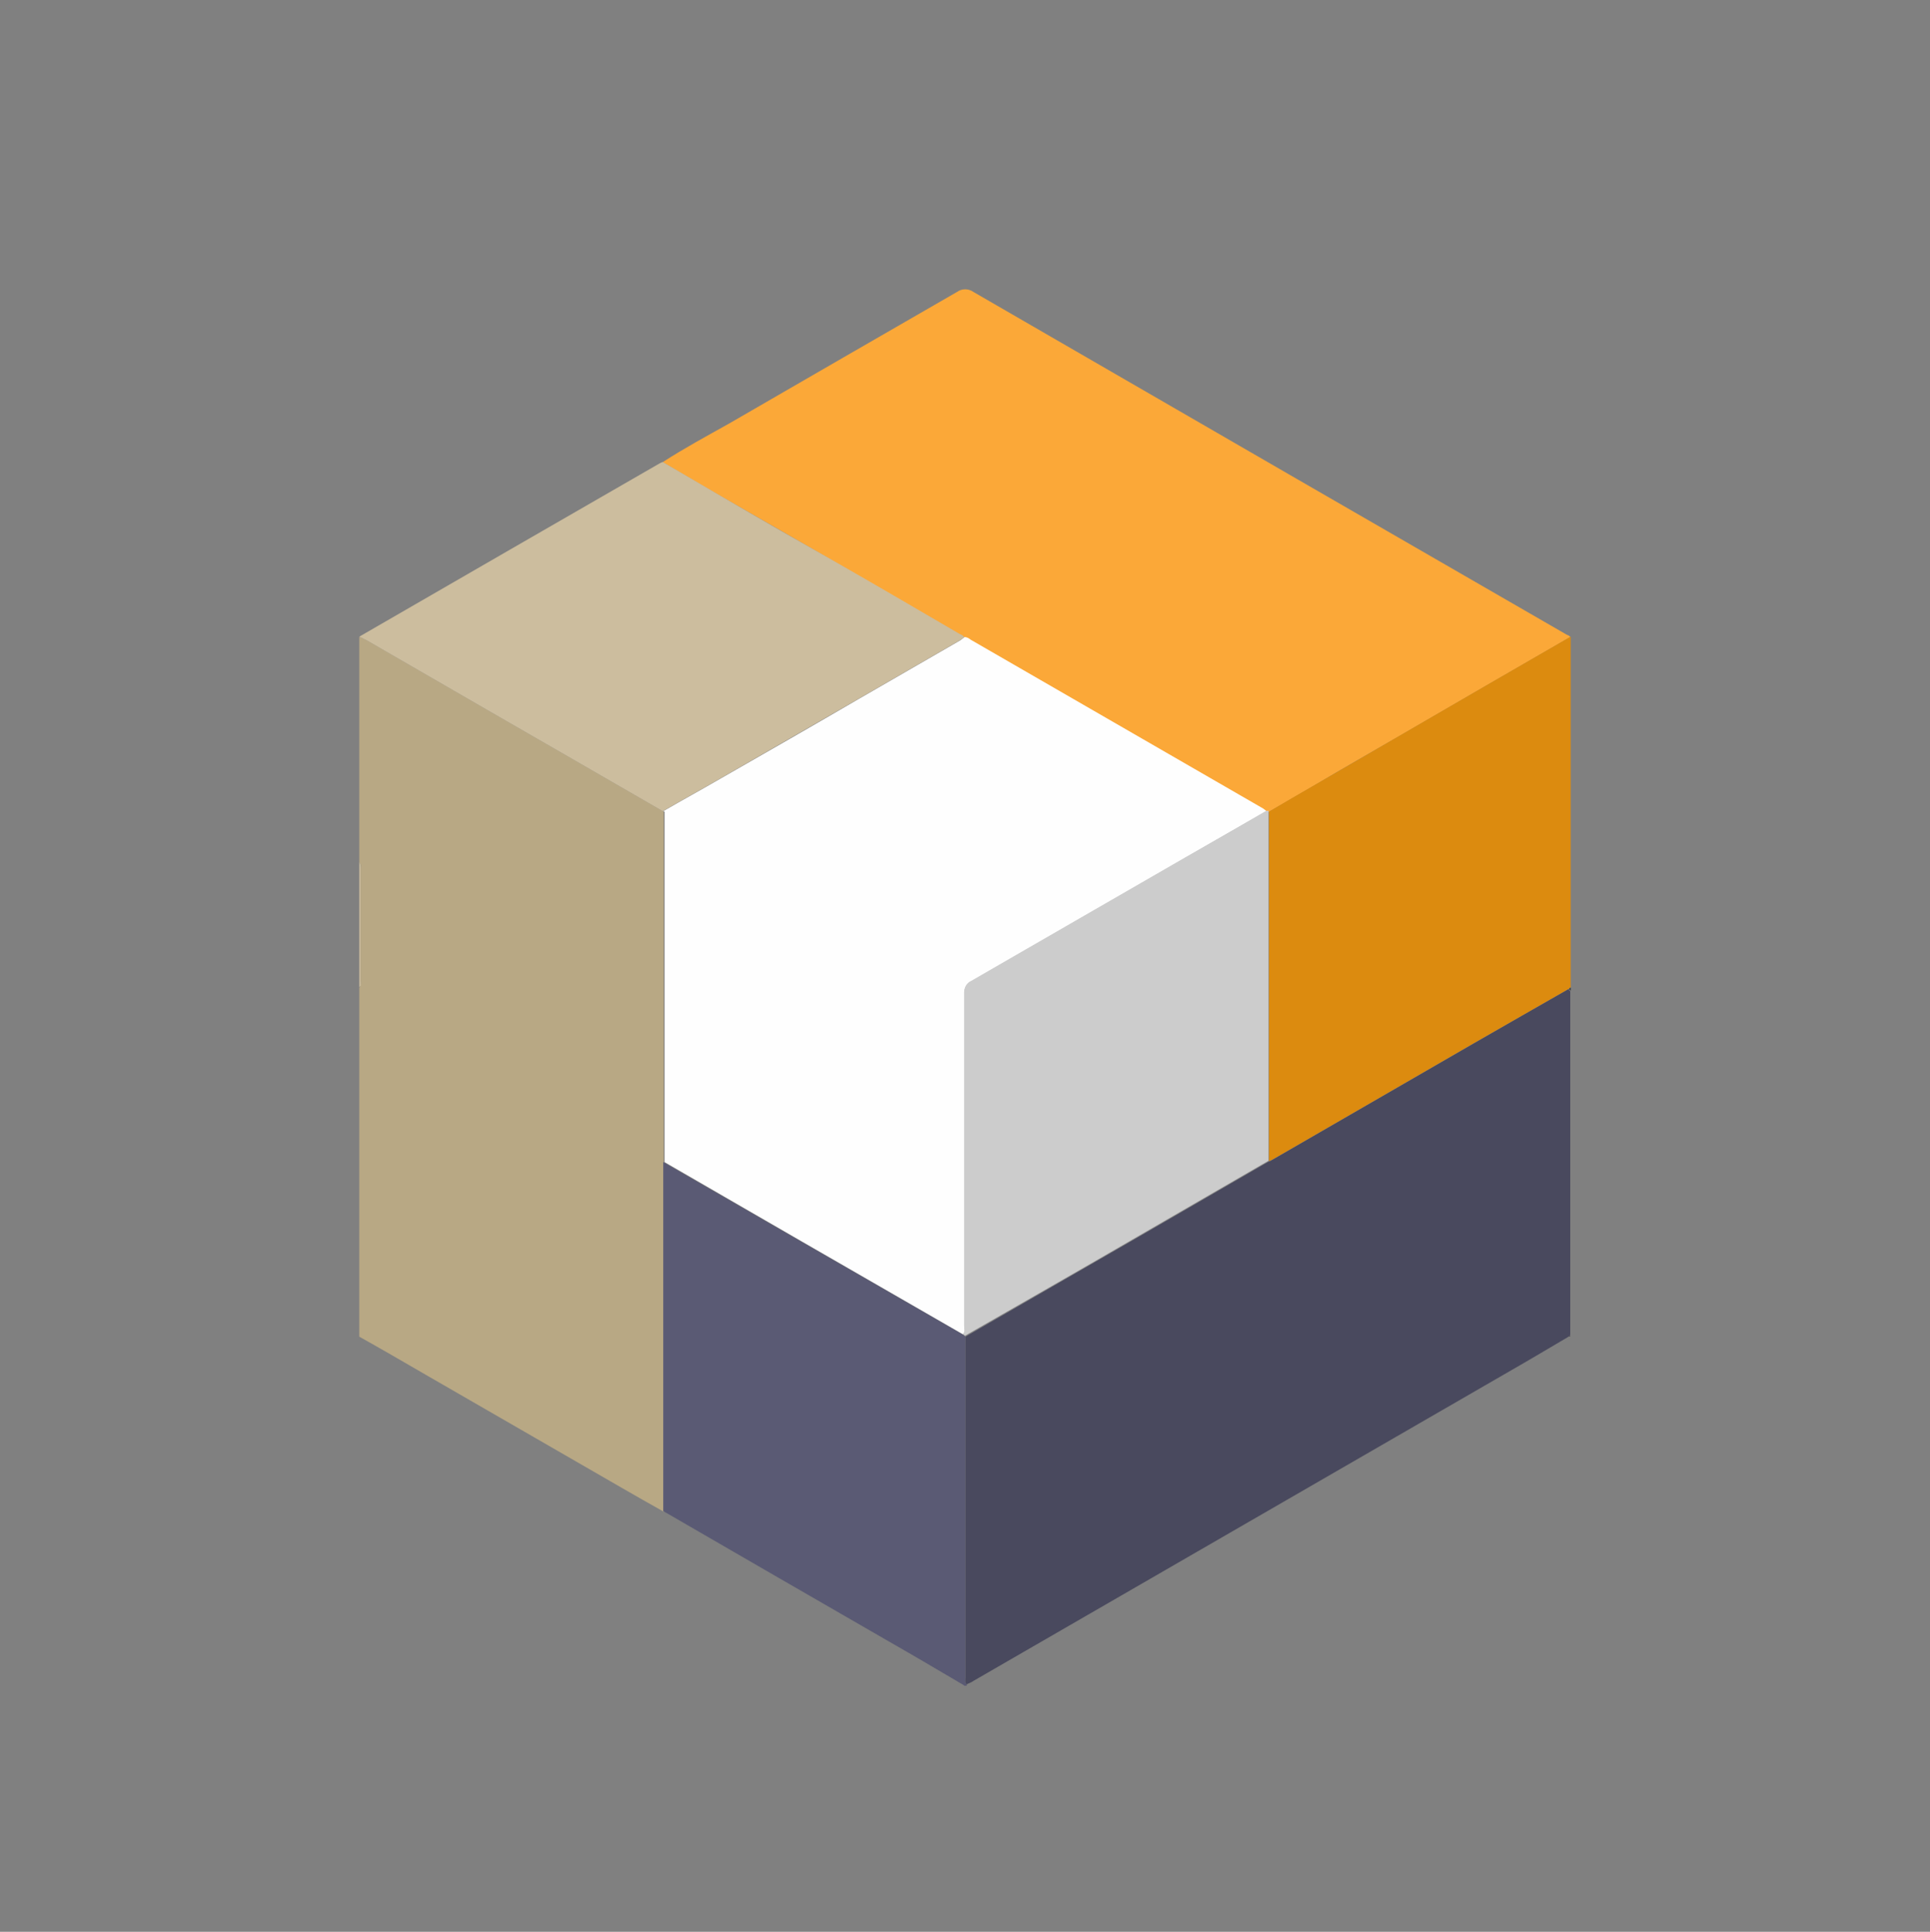 <?xml version="1.0" encoding="UTF-8"?>
<svg xmlns="http://www.w3.org/2000/svg" id="Layer_1" data-name="Layer 1" version="1.1" viewBox="0 0 432.4 432.7">
  <rect x="0" y="0" width="432.4" height="432.7" fill="#808080" stroke="none"/>
  <defs>
    <style>
      .cls-1 {
        fill: #dc8b0f;
      }

      .cls-1, .cls-2, .cls-3, .cls-4, .cls-5, .cls-6, .cls-7, .cls-8, .cls-9 {
        fill-rule: evenodd;
        stroke-width: 0px;
      }

      .cls-2 {
        fill: #fefefe;
      }

      .cls-3 {
        fill: #b8a884;
      }

      .cls-4 {
        fill: #5a5a74;
      }

      .cls-5 {
        fill: #fba838;
      }

      .cls-6 {
        fill: #ccc;
      }

      .cls-7 {
        fill: #49495e;
      }

      .cls-8 {
        fill: #ccbd9e;
      }

      .cls-9 {
        fill: #383838;
      }
    </style>
  </defs>
  <g id="Warstwa_2" data-name="Warstwa 2">
    <g id="Layer_1-2" data-name="Layer 1">
      <path class="cls-3" d="M80.5,142.7c0,0,.2,0,.2,0,.6.3,1.2.6,1.8.9,9,5.2,18,10.4,27,15.6,6.4,3.7,12.7,7.3,19.1,11,6.7,3.9,13.4,7.7,20.1,11.6v77.1c0,.5,0,1,0,1.4s0,1,0,1.6v76.7c-3.2-1.8-6.4-3.6-9.5-5.4-14.6-8.4-29.1-16.8-43.7-25.2-5-2.9-10-5.8-15-8.6v-78.2c.4-.4.3-.9.3-1.3v-25.3c0-.5.2-1-.3-1.3v-50.5Z"></path>
      <path class="cls-4" d="M216,377.5c-5.6-3.3-11.2-6.6-16.8-9.8-16.8-9.7-33.5-19.3-50.2-29-.1,0-.2-.2-.4-.2v-78.2l30.9,17.8,36.2,20.8.6.5v76.4c0,.5-.2,1.1.3,1.5,0,0,0,.2,0,.3h-.6Z"></path>
      <path class="cls-8" d="M80.5,193.2c.4.4.3.9.3,1.3v25.3c0,.5.2,1-.3,1.3v-28Z"></path>
      <path class="cls-5" d="M148.5,103.5c4.8-3.1,9.8-5.8,14.8-8.6,17.1-9.9,34.1-19.7,51.1-29.5,1.1-.8,2.6-.8,3.7,0,23.7,13.7,47.4,27.4,71.1,41.1l61.7,35.6c.3.2.7.2.9.6l-18.7,10.8-19.3,11.2c-6.4,3.7-12.9,7.4-19.3,11.2-3.4,2-6.9,4-10.3,6h-.5c-.2-.3-.5-.5-.8-.7-21.8-12.6-43.7-25.2-65.5-37.8-.4-.3-.8-.7-1.4-.6-.2-.4-.6-.5-1-.7-8.9-5.2-17.8-10.3-26.7-15.5s-17.8-10.3-26.7-15.4c-4.4-2.5-8.7-5.1-13-7.6Z"></path>
      <path class="cls-7" d="M216.6,377.3c-.5-.4-.3-1-.3-1.5v-76.4c12.9-7.4,25.8-14.9,38.7-22.3,9.7-5.6,19.5-11.3,29.2-16.9.4-.1.7-.3,1-.5l45-26c7.1-4.1,14.1-8.1,21.3-12.2,0,.2,0,.4.3.5,0,.4,0,.8,0,1.1v74.8c0,.4,0,.8,0,1.1l-.2.3c-4.9,2.9-9.8,5.8-14.7,8.6-39.6,22.9-79.2,45.7-118.8,68.6-.4.3-.9.5-1.4.7Z"></path>
      <path class="cls-1" d="M351.6,221.4c-7.1,4.1-14.2,8.1-21.3,12.2l-45,26c-.3.2-.7.3-1,.5v-76.6c0-.6,0-1.1,0-1.7,3.4-2,6.8-4,10.3-6,6.4-3.7,12.9-7.5,19.3-11.2l19.3-11.2,18.7-10.8c0,.4,0,.8,0,1.1v76.5c0,.3,0,.7,0,1h-.3Z"></path>
      <path class="cls-8" d="M148.5,103.5c4.3,2.5,8.7,5.1,13,7.6,8.9,5.2,17.8,10.3,26.8,15.4,8.9,5.1,17.8,10.3,26.7,15.5.4.2.8.3,1,.7-.3.3-.6.5-.9.7l-22.7,13.1c-10.3,5.9-20.6,11.9-30.9,17.8-4.3,2.5-8.7,4.9-13,7.4-6.7-3.9-13.4-7.7-20.1-11.6-6.4-3.7-12.7-7.3-19.1-11-9-5.2-18-10.4-27-15.6-.6-.3-1.2-.6-1.8-.9l34.3-19.8,32.8-18.9c.2-.1.5-.3.8-.4Z"></path>
      <path class="cls-9" d="M351.6,221.4l.3-.2v.7c-.2-.1-.3-.3-.3-.5Z"></path>
      <path class="cls-9" d="M351.6,299.4l.2-.3c0,.2,0,.3-.2.3Z"></path>
      <path class="cls-2" d="M148.6,181.7c4.3-2.5,8.7-4.9,13-7.4,10.3-5.9,20.6-11.8,30.9-17.8l22.7-13.1c.3-.2.6-.5.9-.7.6,0,1,.3,1.4.6,21.8,12.6,43.7,25.2,65.5,37.8.3.2.5.4.8.6-6,3.4-12,6.8-17.9,10.3-8.3,4.8-16.5,9.5-24.8,14.3-7.8,4.5-15.6,9-23.4,13.5-1,.4-1.7,1.5-1.6,2.6,0,24.9,0,49.7,0,74.6,0,.6.3,1.3-.3,1.9l-36.1-20.8-30.8-17.8c0-.5,0-1,0-1.4v-77.1Z"></path>
      <path class="cls-6" d="M215.7,298.8c.6-.5.3-1.2.3-1.9v-74.6c0-1.1.6-2.2,1.6-2.6,7.8-4.5,15.6-9,23.4-13.5,8.3-4.8,16.5-9.5,24.8-14.3,6-3.4,11.9-6.8,17.9-10.3h.5c0,.7,0,1.2,0,1.8v76.6c-9.7,5.6-19.5,11.3-29.2,16.9-12.9,7.5-25.9,14.9-38.8,22.3l-.6-.5Z"></path>
    </g>
  </g>
</svg>
